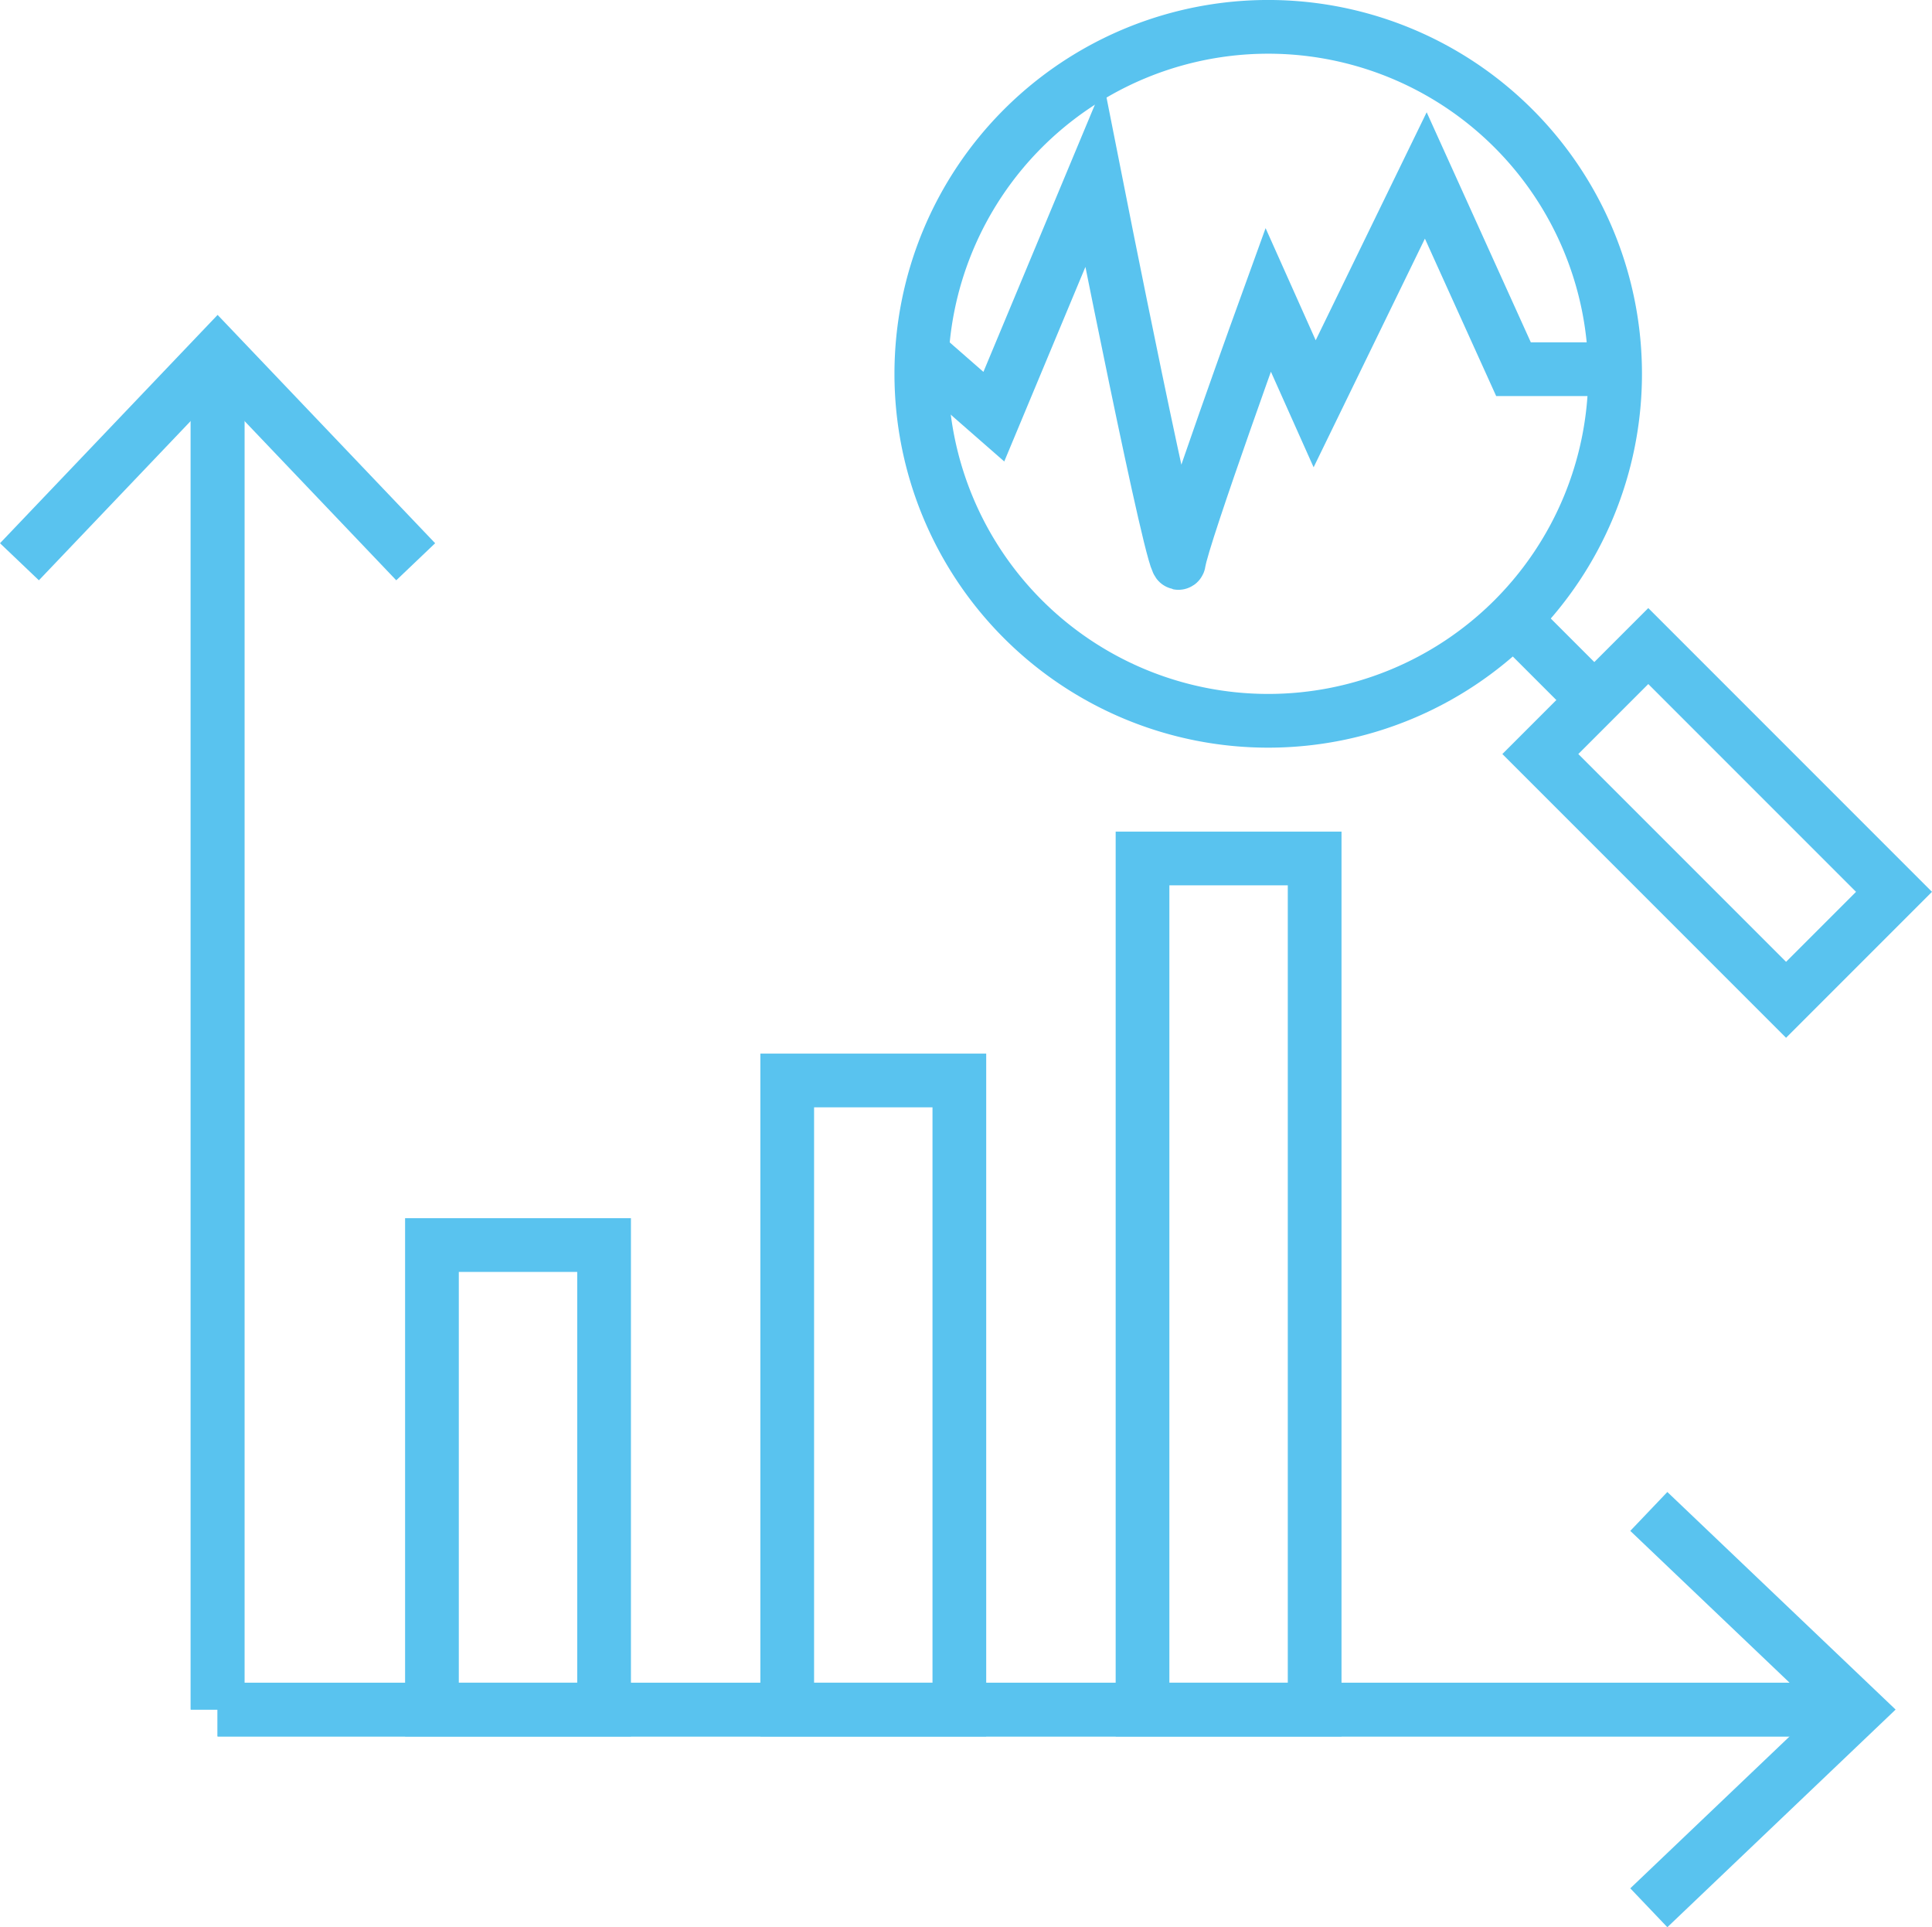 <svg xmlns="http://www.w3.org/2000/svg" width="71.935" height="71.741" viewBox="0 0 71.935 71.741">
  <g id="グループ_3546" data-name="グループ 3546" transform="translate(0.724 1)">
    <line id="線_117" data-name="線 117" y2="50.468" transform="translate(7.377 12.172)" fill="#fff" stroke="#59c3ef" stroke-width="2"/>
    <line id="線_118" data-name="線 118" y2="50.468" transform="translate(7.377 12.172)" fill="none" stroke="#59c3ef" stroke-miterlimit="10" stroke-width="2"/>
    <path id="パス_8339" data-name="パス 8339" d="M220.405,16.607l-7.376-7.74-7.378,7.74" transform="translate(-205.651 3.305)" fill="rgba(0,0,0,0)" stroke="#59c3ef" stroke-miterlimit="10" stroke-width="2"/>
    <line id="線_119" data-name="線 119" x1="61.03" transform="translate(7.377 62.64)" fill="#fff" stroke="#59c3ef" stroke-width="2"/>
    <line id="線_120" data-name="線 120" x1="61.03" transform="translate(7.377 62.64)" fill="none" stroke="#59c3ef" stroke-miterlimit="10" stroke-width="2"/>
    <path id="パス_8340" data-name="パス 8340" d="M247.358,38.491l7.74,7.376-7.74,7.378" transform="translate(-186.691 16.773)" fill="rgba(0,0,0,0)" stroke="#59c3ef" stroke-miterlimit="10" stroke-width="2"/>
    <rect id="長方形_1835" data-name="長方形 1835" width="6.409" height="17.292" transform="translate(15.359 45.348)" fill="rgba(0,0,0,0)" stroke="#59c3ef" stroke-miterlimit="10" stroke-width="2"/>
    <rect id="長方形_1836" data-name="長方形 1836" width="6.409" height="23.419" transform="translate(28.587 39.221)" fill="rgba(0,0,0,0)" stroke="#59c3ef" stroke-miterlimit="10" stroke-width="2"/>
    <rect id="長方形_1837" data-name="長方形 1837" width="6.409" height="31.683" transform="translate(41.816 30.957)" fill="rgba(0,0,0,0)" stroke="#59c3ef" stroke-miterlimit="10" stroke-width="2"/>
    <path id="パス_8341" data-name="パス 8341" d="M250.785,4.282a12.916,12.916,0,1,1-18.266,0A12.914,12.914,0,0,1,250.785,4.282Z" transform="translate(-195.156 -0.499)" fill="rgba(0,0,0,0)" stroke="#59c3ef" stroke-miterlimit="10" stroke-width="2"/>
    <line id="線_121" data-name="線 121" x2="2.582" y2="2.582" transform="translate(55.628 22.05)" fill="none" stroke="#59c3ef" stroke-miterlimit="10" stroke-width="2"/>
    <rect id="長方形_1838" data-name="長方形 1838" width="5.684" height="12.939" transform="translate(56.628 27.069) rotate(-45)" fill="rgba(0,0,0,0)" stroke="#59c3ef" stroke-miterlimit="10" stroke-width="2"/>
    <path id="パス_8342" data-name="パス 8342" d="M228.754,10.945l2.674,2.338L235.176,4.3s3.024,15.314,3.145,14.388,3.322-9.756,3.322-9.756l1.73,3.871,4.138-8.5,3.266,7.213h3.779" transform="translate(-195.148 1.228)" fill="rgba(0,0,0,0)" stroke="#59c3ef" stroke-miterlimit="10" stroke-width="2"/>
  </g>
</svg>
